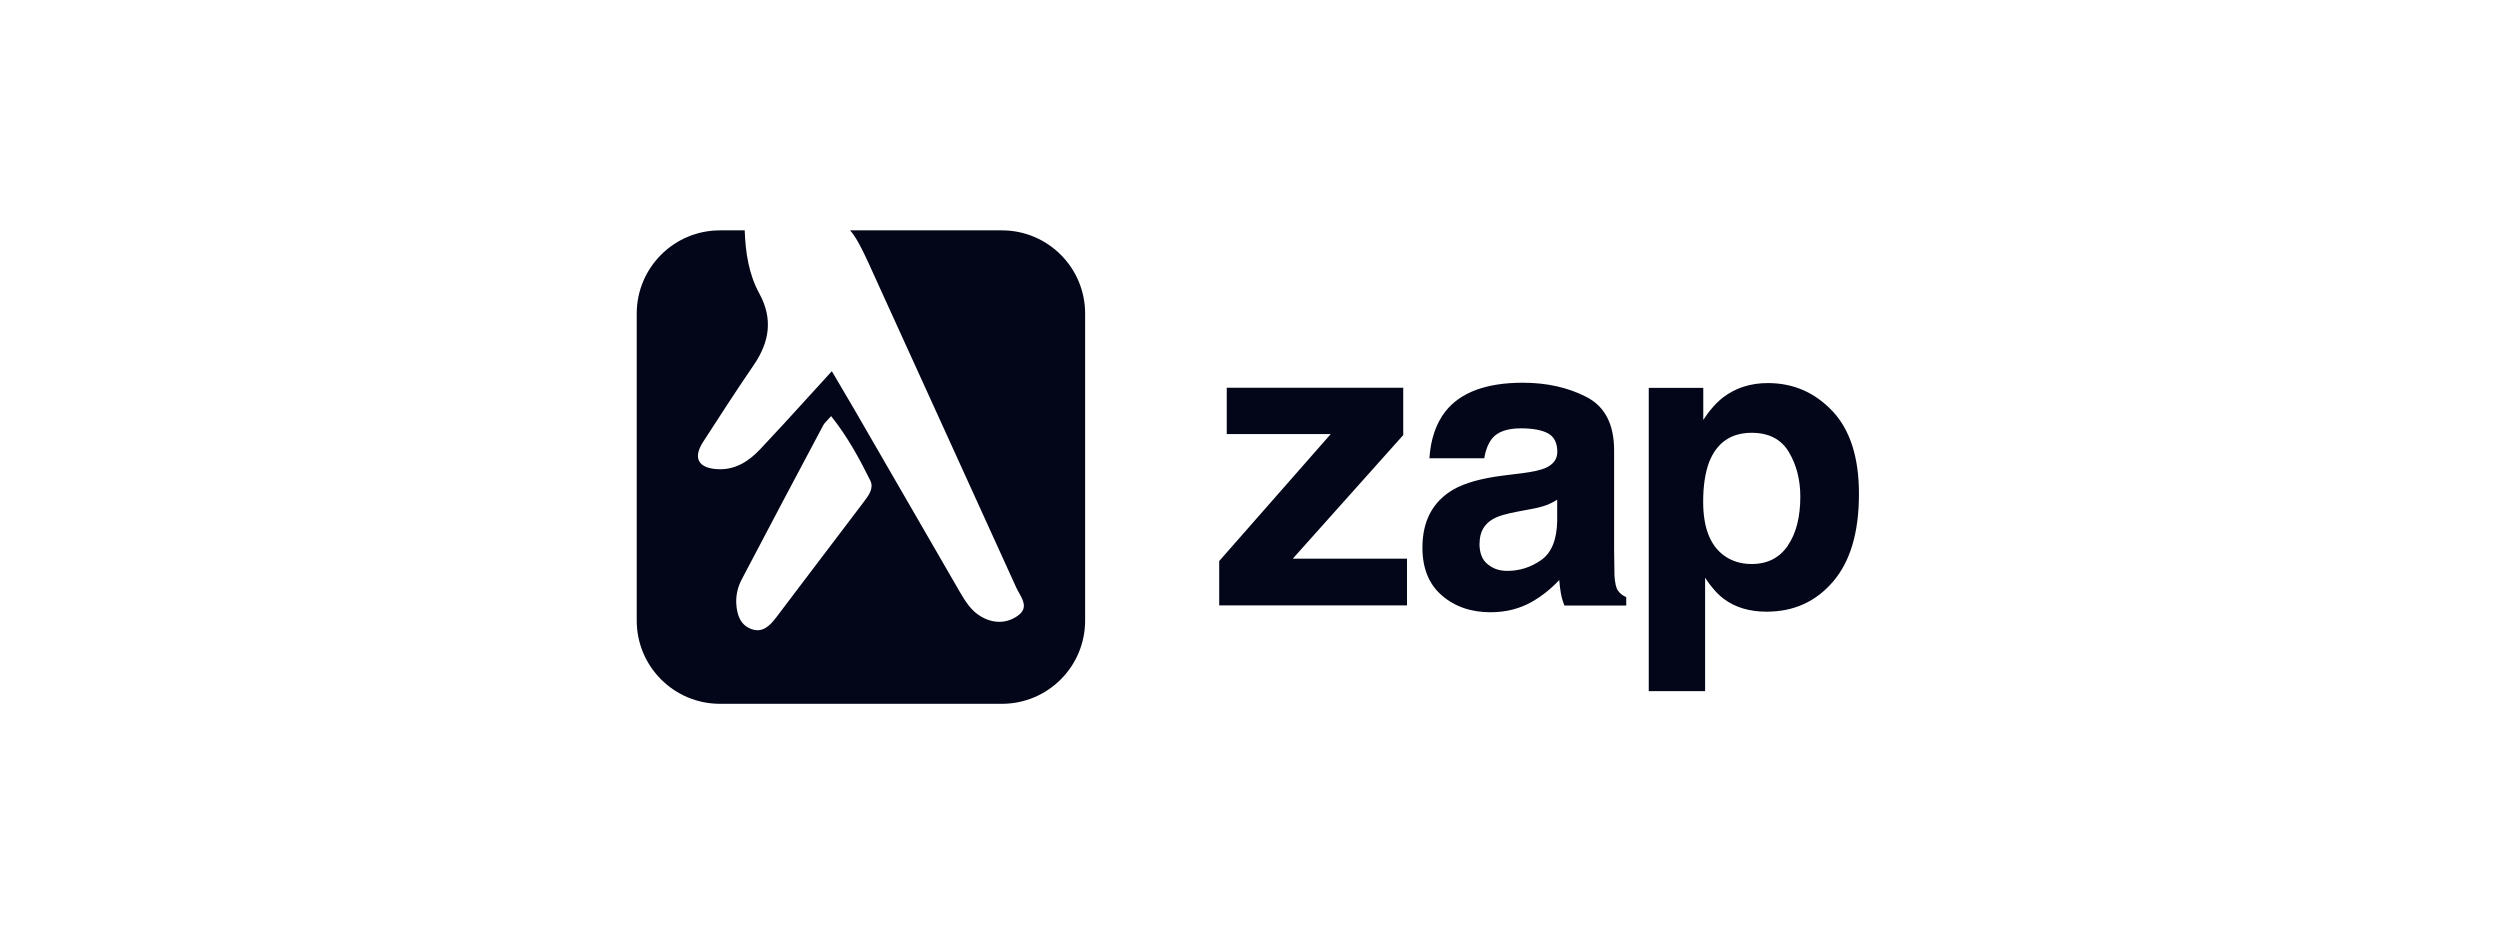 <svg width="289" height="108" viewBox="0 0 289 108" fill="none" xmlns="http://www.w3.org/2000/svg">
<path d="M206.677 63.072C205.712 64.486 204.325 65.2 202.488 65.2C201.233 65.2 200.136 64.856 199.211 64.156C197.652 62.967 196.886 60.919 196.886 57.999C196.886 56.149 197.123 54.629 197.573 53.427C198.458 51.167 200.11 50.031 202.488 50.031C204.47 50.031 205.91 50.771 206.796 52.264C207.681 53.757 208.117 55.475 208.117 57.404C208.117 59.756 207.641 61.645 206.677 63.059V63.072ZM204.378 44.283C202.356 44.283 200.625 44.838 199.158 45.961C198.365 46.595 197.599 47.454 196.899 48.551V44.838H190.596V79.893H197.11V66.785C197.797 67.843 198.511 68.649 199.238 69.204C200.559 70.208 202.224 70.71 204.219 70.71C207.364 70.71 209.927 69.547 211.909 67.222C213.904 64.896 214.895 61.527 214.895 57.087C214.895 52.885 213.878 49.7 211.843 47.533C209.795 45.367 207.311 44.283 204.364 44.283H204.378ZM171.04 62.808C171.04 61.553 171.542 60.615 172.56 60.02C173.154 59.663 174.158 59.373 175.533 59.122L177.013 58.844C177.753 58.712 178.334 58.553 178.757 58.395C179.18 58.236 179.602 58.025 180.012 57.761V60.205C179.972 62.399 179.351 63.918 178.149 64.751C176.96 65.583 175.652 65.993 174.238 65.993C173.339 65.993 172.586 65.742 171.978 65.226C171.344 64.737 171.027 63.931 171.027 62.808H171.04ZM165.239 52.977H171.582C171.74 52.013 172.044 51.246 172.507 50.665C173.154 49.899 174.251 49.516 175.81 49.516C177.198 49.516 178.241 49.714 178.955 50.097C179.668 50.493 180.025 51.207 180.025 52.237C180.025 53.083 179.563 53.704 178.625 54.114C178.096 54.339 177.237 54.537 176.022 54.695L173.788 54.973C171.252 55.29 169.322 55.832 168.014 56.585C165.636 57.972 164.433 60.205 164.433 63.297C164.433 65.689 165.173 67.525 166.666 68.82C168.146 70.115 170.036 70.776 172.309 70.776C174.092 70.776 175.691 70.366 177.105 69.56C178.294 68.873 179.338 68.028 180.25 67.05C180.289 67.618 180.356 68.12 180.435 68.569C180.514 69.019 180.646 69.494 180.844 69.996H187.993V69.032C187.557 68.834 187.24 68.582 187.028 68.265C186.817 67.962 186.685 67.38 186.632 66.508C186.606 65.372 186.592 64.407 186.592 63.601V52.066C186.592 49.04 185.522 46.979 183.381 45.882C181.241 44.785 178.796 44.243 176.048 44.243C171.82 44.243 168.833 45.353 167.089 47.56C165.993 48.974 165.385 50.784 165.239 52.977V52.977ZM162.65 64.579H149.449L162.214 50.295V44.825H141.812V50.176H153.836L140.94 64.856V69.983H162.65V64.579V64.579Z" fill="#030618"/>
<path fill-rule="evenodd" clip-rule="evenodd" d="M93.643 45.671C94.458 44.775 95.293 43.857 96.16 42.91L96.451 43.403C97.483 45.153 98.076 46.159 98.67 47.177C100.711 50.711 102.755 54.245 104.8 57.779C106.845 61.314 108.89 64.85 110.932 68.385C111.579 69.495 112.266 70.618 113.416 71.278C114.843 72.111 116.415 72.098 117.697 71.146C118.812 70.329 118.289 69.401 117.801 68.533C117.681 68.321 117.564 68.112 117.473 67.909C114.366 61.062 111.245 54.215 108.125 47.368L108.121 47.361C106.04 42.794 103.958 38.227 101.881 33.66C101.692 33.244 101.514 32.85 101.345 32.477C99.93 29.345 99.162 27.644 98.275 26.63H115.821C121.133 26.63 125.441 30.938 125.441 36.249V71.741C125.441 77.052 121.133 81.36 115.821 81.36H83.224C77.912 81.36 73.605 77.052 73.605 71.741V36.249C73.605 30.938 77.912 26.63 83.224 26.63H86.089L86.091 26.683C86.183 29.194 86.553 31.691 87.769 33.911C89.381 36.857 88.958 39.526 87.135 42.196C85.126 45.129 83.197 48.115 81.268 51.101C80.092 52.938 80.713 54.101 82.893 54.233C84.968 54.365 86.553 53.334 87.874 51.934C89.784 49.912 91.653 47.858 93.643 45.671ZM100.613 55.567C99.357 53.03 98.01 50.533 96.08 48.102L96.067 48.115C95.88 48.326 95.728 48.486 95.604 48.617C95.395 48.838 95.265 48.975 95.182 49.133C92.024 55.065 88.879 60.998 85.761 66.944C85.298 67.816 85.06 68.768 85.113 69.785C85.192 71.08 85.576 72.243 86.857 72.718C88.139 73.194 88.985 72.348 89.712 71.397C90.622 70.194 91.532 68.991 92.442 67.789C94.951 64.473 97.457 61.16 99.978 57.853C100.507 57.153 101.009 56.373 100.613 55.567Z" fill="#030618"/>
</svg>
